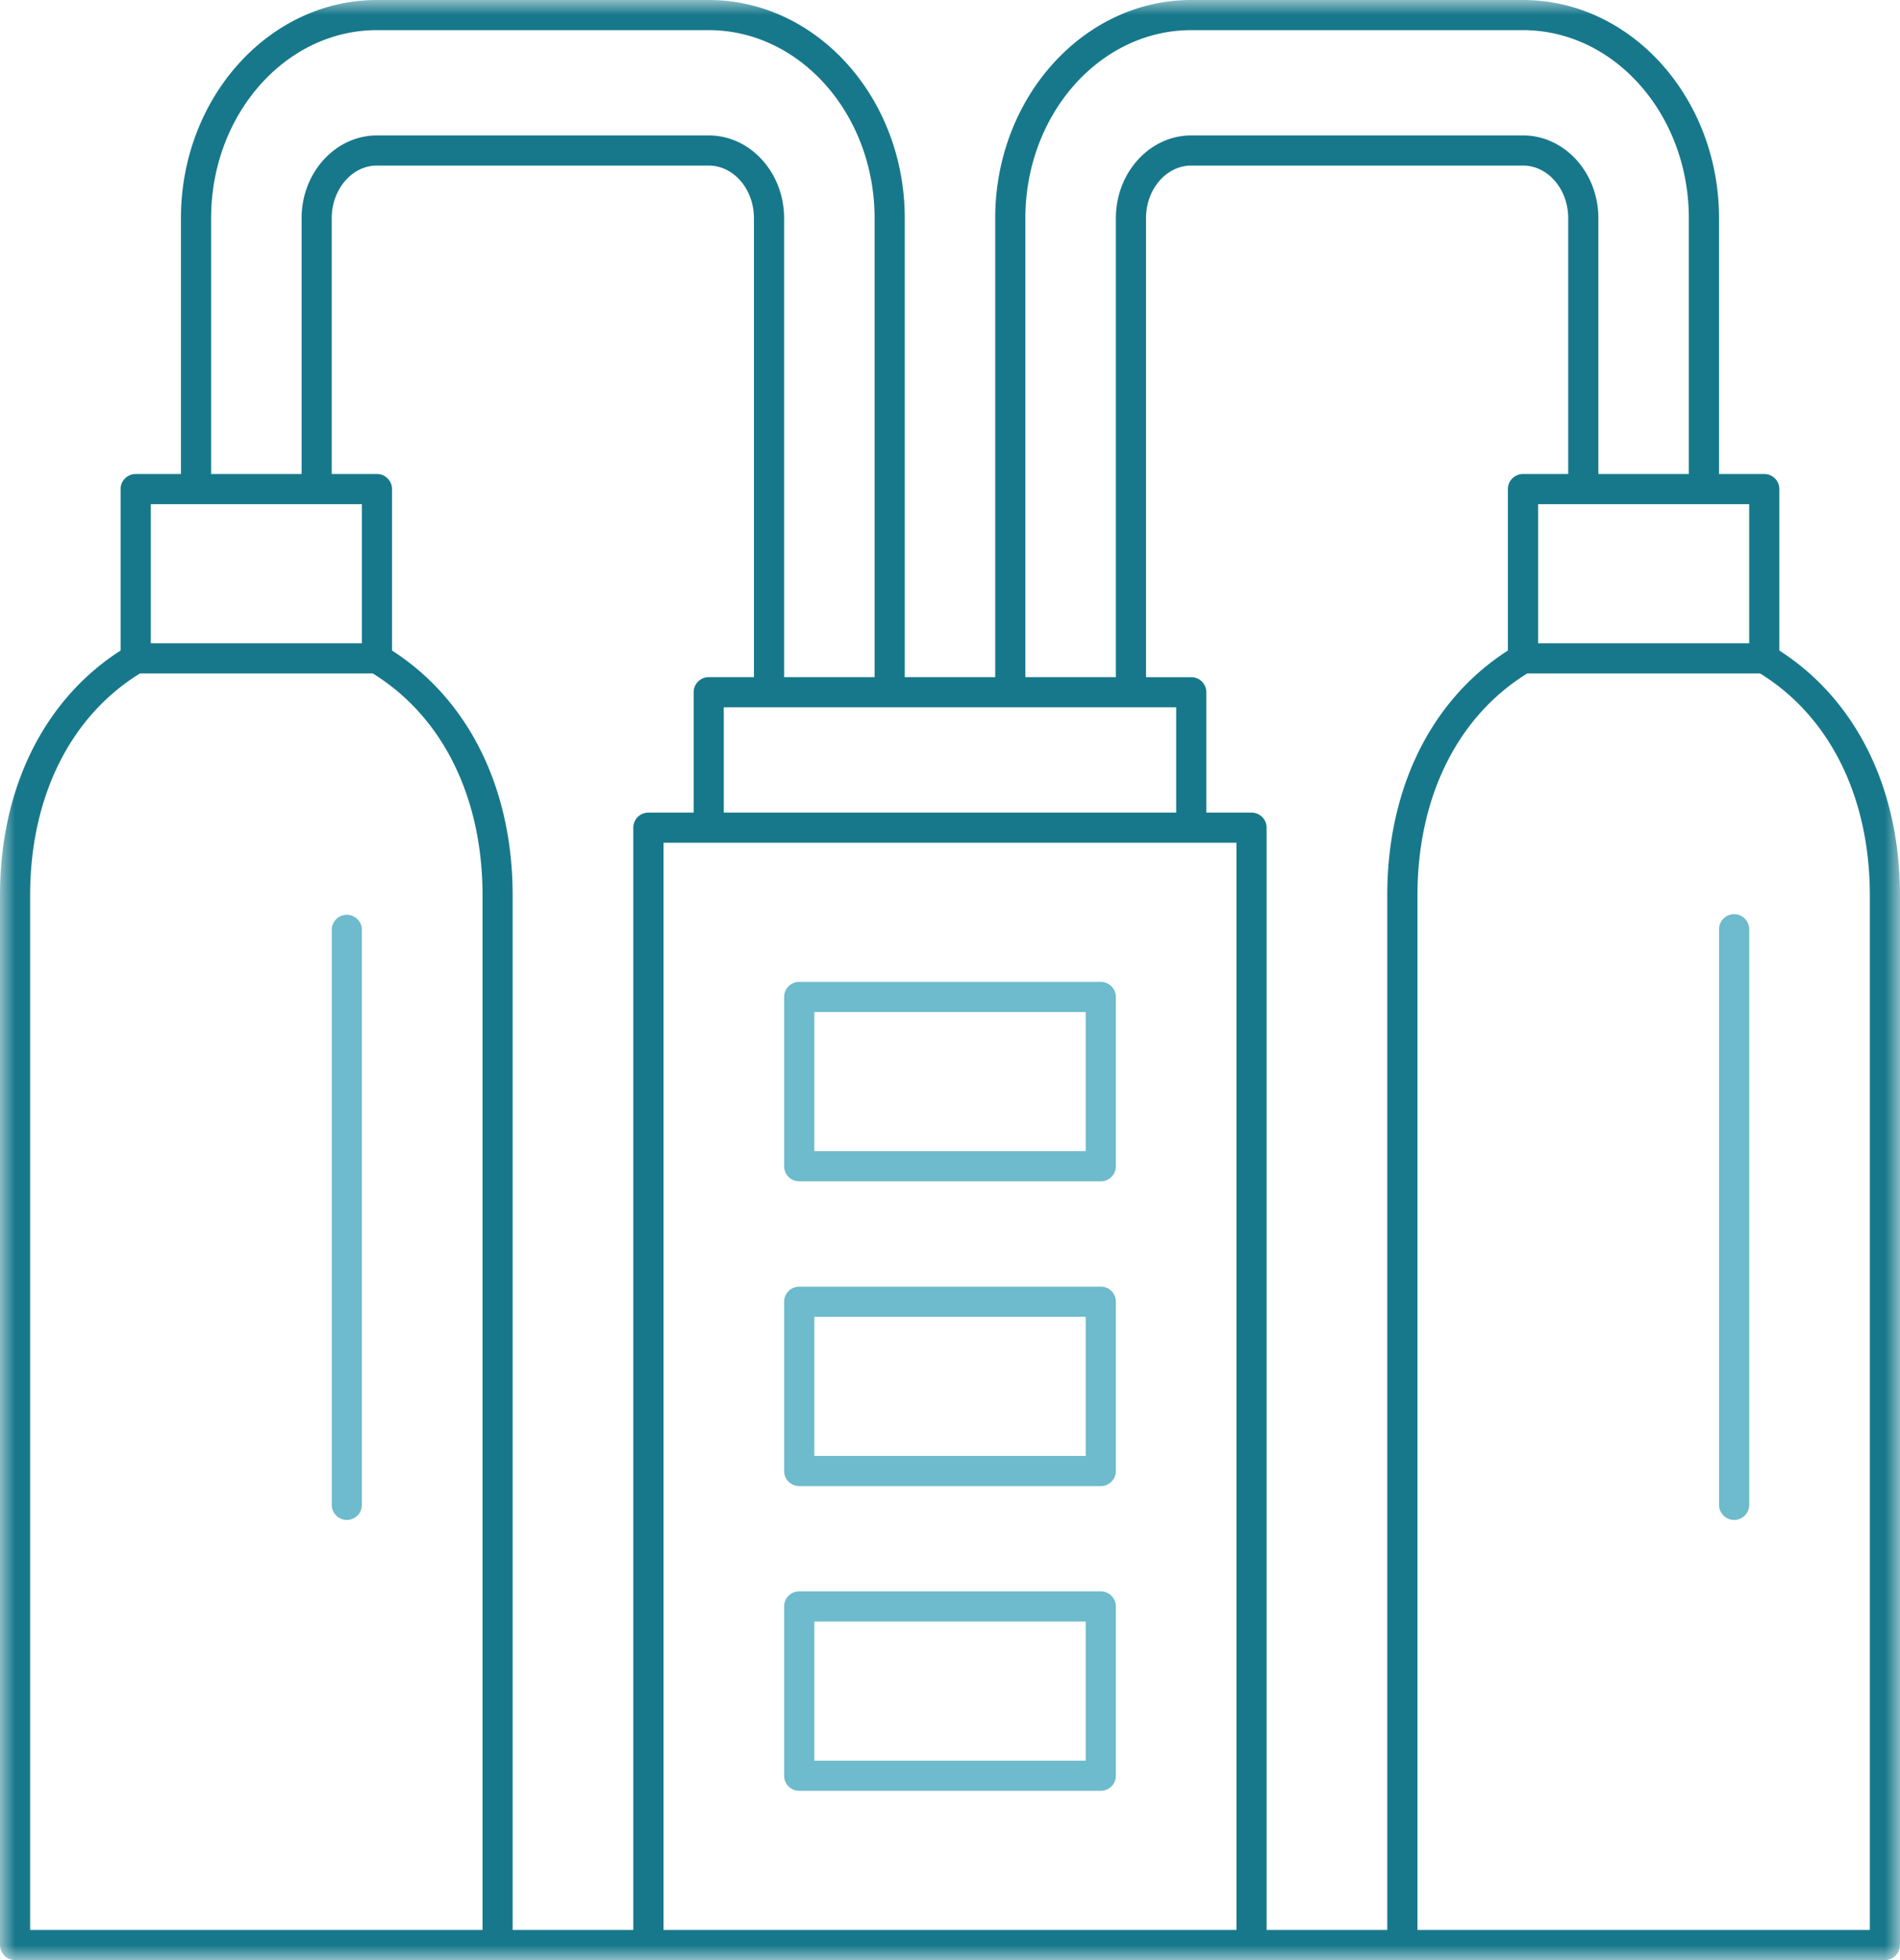 <?xml version="1.0" encoding="UTF-8"?> <svg xmlns="http://www.w3.org/2000/svg" xmlns:xlink="http://www.w3.org/1999/xlink" width="64" height="66" viewBox="0 0 64 66"><defs><path id="cavelnjc2a" d="M0 66h64V0H0z"></path></defs><g fill="none" fill-rule="evenodd"><path d="M11.683 51.179c.28 0 .507-.228.507-.508V31.289a.508.508 0 0 0-1.015 0v19.382c0 .28.227.508.508.508" fill="#6DBBCC"></path><mask id="cb2dc8pv2b" fill="#fff"><use xlink:href="#cavelnjc2a"></use></mask><path d="M27.429 38.762h9.142v-4.685H27.43v4.685zm9.65-5.7H26.921a.508.508 0 0 0-.508.508v5.7c0 .281.227.508.508.508h10.158c.28 0 .508-.227.508-.508v-5.7a.508.508 0 0 0-.508-.508z" fill="#6DBBCC" mask="url(#cb2dc8pv2b)"></path><path d="M4.713 22.677h7.844c2.352 1.45 3.697 4.166 3.697 7.473v34.835H1.015V30.15c0-3.307 1.346-6.022 3.698-7.473zm.366-1.016h7.111v-4.685H5.08v4.685zM7.111 7.348c0-3.492 2.507-6.333 5.587-6.333h11.175c3.08 0 5.587 2.841 5.587 6.333v15.453h-3.048V7.348c0-1.537-1.139-2.788-2.54-2.788H12.699c-1.4 0-2.54 1.251-2.54 2.788v8.613H7.111V7.348zm27.428 0c0-3.492 2.507-6.333 5.588-6.333H51.3c3.081 0 5.587 2.841 5.587 6.333v8.613h-3.047V7.348c0-1.537-1.139-2.788-2.54-2.788H40.127c-1.401 0-2.54 1.251-2.54 2.788v15.453h-3.048V7.348zm17.27 14.313h7.111v-4.685h-7.11v4.685zm-9.65 5.7h-1.524V23.31a.507.507 0 0 0-.508-.508h-1.524V7.348c0-.977.683-1.773 1.524-1.773H51.3c.841 0 1.524.796 1.524 1.773v8.613h-1.524a.508.508 0 0 0-.508.508v5.436c-2.58 1.656-4.063 4.634-4.063 8.245v34.835h-4.064V27.869a.507.507 0 0 0-.508-.507zm-19.81 37.624H41.65V28.377H22.35v36.608zm2.032-37.623h15.238v-3.545H24.38v3.545zM12.698 15.96h-1.524V7.348c0-.977.684-1.773 1.524-1.773h11.175c.84 0 1.523.796 1.523 1.773v15.453h-1.523a.508.508 0 0 0-.508.508v4.053H21.84a.508.508 0 0 0-.508.507v37.116h-4.064V30.15c0-3.61-1.483-6.589-4.063-8.245v-5.436a.507.507 0 0 0-.508-.508zM62.984 30.15v34.835H47.746V30.15c0-3.307 1.346-6.022 3.697-7.473h7.844c2.352 1.45 3.697 4.166 3.697 7.473zm-3.048-8.245v-5.436a.507.507 0 0 0-.508-.508h-1.524V7.348C57.904 3.297 54.942 0 51.301 0H40.127c-3.641 0-6.604 3.297-6.604 7.348v15.453h-3.047V7.348C30.476 3.297 27.513 0 23.873 0H12.698c-3.64 0-6.603 3.297-6.603 7.348v8.613H4.57a.508.508 0 0 0-.508.508v5.436C1.483 23.56 0 26.539 0 30.15v35.342c0 .28.227.508.508.508h62.984a.507.507 0 0 0 .508-.508V30.15c0-3.61-1.484-6.589-4.064-8.245z" fill="#17788B" mask="url(#cb2dc8pv2b)"></path><path d="M58.413 30.782a.508.508 0 0 0-.508.507v19.382a.508.508 0 0 0 1.016 0V31.29a.508.508 0 0 0-.508-.507M27.429 49.024h9.142v-4.685H27.43v4.685zm9.65-5.7H26.921a.507.507 0 0 0-.508.507v5.7c0 .28.227.508.508.508h10.158c.28 0 .508-.227.508-.508v-5.7a.507.507 0 0 0-.508-.508zM27.429 59.284h9.142V54.6H27.43v4.685zm9.65-5.7H26.921a.508.508 0 0 0-.508.508v5.7c0 .28.227.508.508.508h10.158c.28 0 .508-.228.508-.508v-5.7a.508.508 0 0 0-.508-.508z" fill="#6DBBCC" mask="url(#cb2dc8pv2b)"></path></g></svg> 